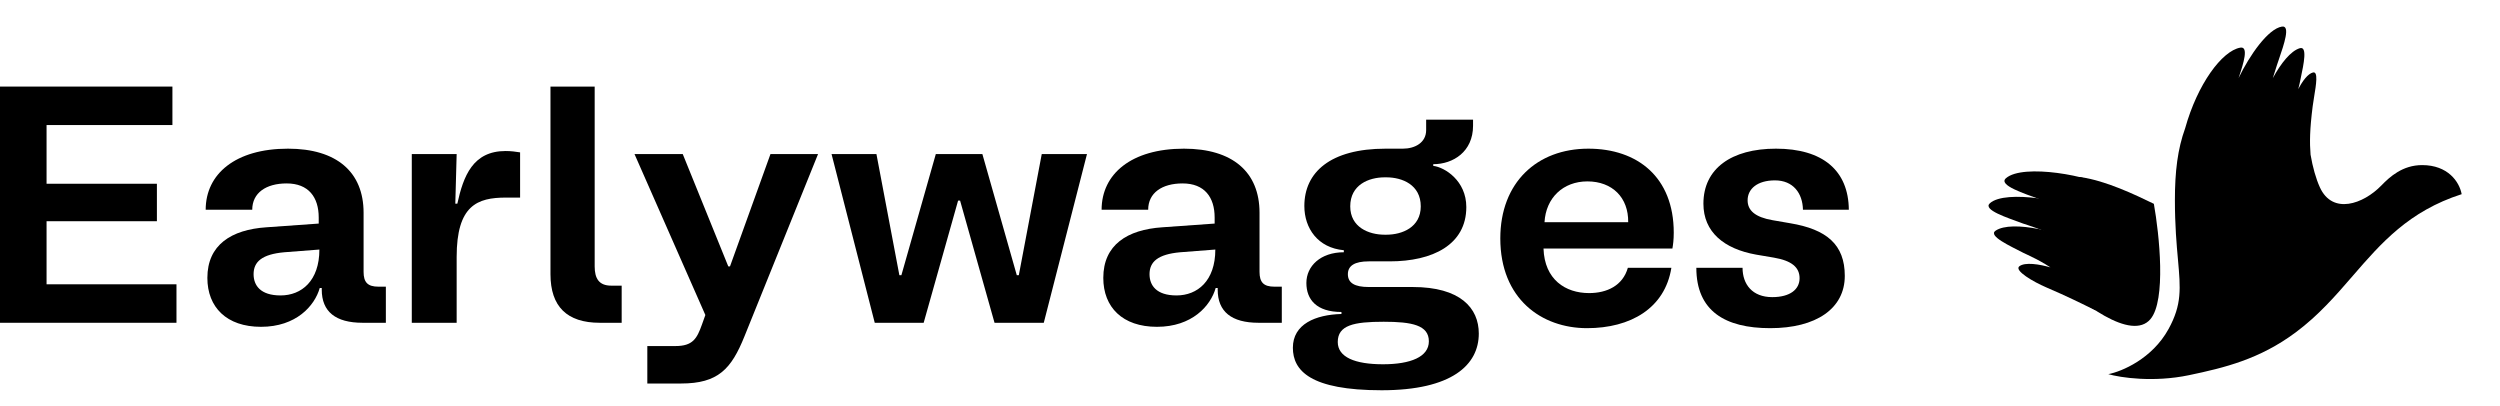 <svg width="154" height="25" viewBox="0 0 154 25" fill="none" xmlns="http://www.w3.org/2000/svg">
  <path
    d="M132.467 19.659C133.444 18.505 133.015 14.442 132.678 12.555C131.509 11.987 129.733 11.138 128.171 10.91C127.08 10.751 127.527 13.125 126.826 13.355C125.81 13.688 126.577 13.666 126.918 14.935C127.129 15.719 125.9 15.531 126.553 16.2C126.662 16.312 126.002 16.567 126.117 16.68C128.224 18.755 131.31 21.027 132.467 19.659Z"
    fill="black" />
  <path
    d="M129.871 11.563C128.84 10.842 124.625 10.054 123.567 10.978C123.072 11.411 124.687 11.917 125.712 12.298C125.905 12.37 127.141 12.723 128.103 13.29L129.871 11.563Z"
    fill="black" />
  <path
    d="M128.508 13.078C127.525 12.395 123.549 11.646 122.576 12.521C122.121 12.929 123.649 13.409 124.62 13.771C124.802 13.838 125.972 14.173 126.888 14.71L128.508 13.078Z"
    fill="black" />
  <path
    d="M128.675 15.209C127.11 14.301 123.937 13.523 122.926 14.211C122.452 14.532 123.795 15.139 124.641 15.577C124.8 15.659 125.832 16.094 126.603 16.685L128.675 15.209Z"
    fill="black" />
  <path
    d="M128.298 17.423C127.8 16.845 125.076 15.886 124.394 16.4C124.044 16.664 125.282 17.373 126.031 17.694C127.332 18.252 128.212 18.689 129.091 19.125L128.298 17.423Z"
    fill="black" />
  <path fill-rule="evenodd" clip-rule="evenodd"
    d="M142.331 9.529C142.27 8.791 142.279 7.981 142.46 6.552C142.482 6.377 142.515 6.175 142.549 5.967C142.674 5.213 142.811 4.381 142.478 4.465C142.173 4.541 141.851 4.958 141.572 5.491C141.589 5.423 141.603 5.363 141.616 5.312C141.633 5.242 141.646 5.191 141.652 5.163C141.673 5.057 141.697 4.944 141.722 4.827C141.914 3.925 142.148 2.823 141.663 2.971C141.112 3.139 140.513 3.884 140.005 4.813C140.134 4.392 140.236 4.081 140.258 4.014C140.295 3.902 140.336 3.783 140.378 3.66C140.703 2.711 141.1 1.552 140.566 1.638C139.711 1.777 138.585 3.388 137.897 4.807C138.217 3.864 138.526 2.842 138.001 2.935C136.877 3.133 135.363 5.179 134.605 7.903C134.142 9.181 133.974 10.563 133.974 12.322C133.974 13.899 134.078 15.06 134.163 15.999C134.322 17.777 134.411 18.759 133.583 20.267C132.572 22.11 130.687 22.889 129.871 23.048C130.613 23.26 132.648 23.57 134.842 23.111C137.036 22.652 139.195 22.126 141.413 20.476C142.826 19.425 143.884 18.203 144.928 16.996C146.673 14.98 148.38 13.008 151.639 11.961C151.496 11.189 150.784 10.17 149.205 10.17C148.001 10.17 147.215 10.886 146.694 11.424C145.576 12.577 143.682 13.242 142.905 11.541C142.665 11.017 142.461 10.296 142.331 9.529Z"
    fill="black" />
  <path
    d="M0 19.883H10.871V17.513H2.868V13.627H9.665V11.319H2.868V7.703H10.621V5.333H0V19.883Z"
    fill="black" />
  <path
    d="M16.078 20.132C18.24 20.132 19.383 18.843 19.695 17.742H19.82V17.846C19.82 19.197 20.672 19.883 22.335 19.883H23.769V17.659H23.311C22.646 17.659 22.397 17.389 22.397 16.744V13.107C22.397 10.592 20.734 9.158 17.741 9.158C14.499 9.158 12.67 10.717 12.67 12.92H15.538C15.538 11.88 16.39 11.299 17.658 11.299C19.009 11.299 19.633 12.151 19.633 13.398V13.772L16.411 14.001C14.249 14.146 12.774 15.081 12.774 17.118C12.774 18.927 13.958 20.132 16.078 20.132ZM15.621 16.89C15.621 16.121 16.141 15.663 17.512 15.539L19.674 15.372C19.674 17.305 18.573 18.199 17.284 18.199C16.037 18.199 15.621 17.576 15.621 16.89Z"
    fill="black" />
  <path
    d="M25.366 19.883H28.13V15.83C28.13 12.65 29.398 12.171 31.165 12.171H32.038V9.386C31.767 9.345 31.497 9.303 31.144 9.303C29.128 9.303 28.546 10.841 28.172 12.546H28.047L28.13 9.49H25.366V19.883Z"
    fill="black" />
  <path
    d="M36.944 19.883H38.295V17.596H37.651C36.903 17.596 36.632 17.16 36.632 16.412V5.333H33.909V16.89C33.909 18.885 34.928 19.883 36.944 19.883Z"
    fill="black" />
  <path
    d="M39.875 23.624H41.953C44.239 23.624 45.05 22.73 45.861 20.714L50.392 9.49H47.461L44.967 16.412H44.863L42.057 9.49H39.085L43.45 19.405L43.242 19.987C42.93 20.86 42.681 21.317 41.6 21.317H39.875V23.624Z"
    fill="black" />
  <path
    d="M53.884 19.883H56.898L59.018 12.359H59.142L61.263 19.883H64.297L66.958 9.49H64.172L62.759 16.952H62.634L60.514 9.49H57.646L55.526 16.952H55.401L53.988 9.49H51.223L53.884 19.883Z"
    fill="black" />
  <path
    d="M71.268 20.132C73.43 20.132 74.573 18.843 74.885 17.742H75.01V17.846C75.01 19.197 75.862 19.883 77.525 19.883H78.959V17.659H78.501C77.836 17.659 77.587 17.389 77.587 16.744V13.107C77.587 10.592 75.924 9.158 72.931 9.158C69.689 9.158 67.859 10.717 67.859 12.92H70.728C70.728 11.88 71.58 11.299 72.848 11.299C74.199 11.299 74.822 12.151 74.822 13.398V13.772L71.601 14.001C69.439 14.146 67.963 15.081 67.963 17.118C67.963 18.927 69.148 20.132 71.268 20.132ZM70.811 16.89C70.811 16.121 71.331 15.663 72.702 15.539L74.864 15.372C74.864 17.305 73.762 18.199 72.474 18.199C71.227 18.199 70.811 17.576 70.811 16.89Z"
    fill="black" />
  <path
    d="M79.641 21.421C79.641 22.834 80.722 24.04 85.108 24.04C89.431 24.04 91.094 22.481 91.094 20.548C91.094 18.968 89.951 17.68 87.02 17.68H84.318C83.445 17.68 83.029 17.43 83.029 16.89C83.029 16.37 83.445 16.1 84.318 16.1H85.607C88.246 16.1 90.325 15.081 90.325 12.754C90.325 11.132 88.995 10.301 88.288 10.218V10.114C89.514 10.114 90.74 9.345 90.74 7.744V7.37H87.851V8.015C87.851 8.784 87.165 9.158 86.417 9.158H85.357C81.948 9.158 80.348 10.613 80.348 12.691C80.348 14.063 81.179 15.268 82.78 15.414V15.539C81.346 15.539 80.473 16.391 80.473 17.43C80.473 18.449 81.096 19.218 82.634 19.218V19.342C81.034 19.384 79.641 19.966 79.641 21.421ZM82.406 21.067C82.406 20.028 83.403 19.82 85.232 19.82C86.978 19.82 88.018 20.028 88.018 21.026C88.018 21.982 86.895 22.439 85.191 22.439C83.466 22.439 82.406 22.003 82.406 21.067ZM83.175 12.712C83.175 11.382 84.318 10.924 85.295 10.924H85.399C86.376 10.924 87.519 11.382 87.519 12.712C87.519 14.001 86.376 14.458 85.399 14.458H85.295C84.318 14.458 83.175 14.001 83.175 12.712Z"
    fill="black" />
  <path
    d="M97.761 20.215C100.442 20.215 102.562 18.989 102.957 16.495H100.276C99.964 17.596 98.987 18.054 97.886 18.054C96.431 18.054 95.142 17.222 95.08 15.31H103.02C103.061 15.081 103.103 14.77 103.103 14.333C103.103 10.904 100.858 9.158 97.844 9.158C94.685 9.158 92.419 11.236 92.419 14.687C92.419 18.407 94.955 20.215 97.761 20.215ZM95.142 13.689C95.225 12.192 96.285 11.174 97.782 11.174C99.32 11.174 100.318 12.171 100.297 13.689H95.142Z"
    fill="black" />
  <path
    d="M109.046 20.215C111.872 20.215 113.639 19.01 113.639 16.994C113.639 15.061 112.517 14.125 110.272 13.751L109.191 13.564C108.11 13.377 107.653 12.961 107.653 12.338C107.653 11.631 108.256 11.111 109.337 11.111C110.459 11.111 111.041 11.901 111.062 12.92H113.888C113.868 10.509 112.288 9.158 109.399 9.158C106.655 9.158 104.93 10.384 104.93 12.546C104.93 14.292 106.198 15.331 108.173 15.684L109.274 15.871C110.376 16.058 110.854 16.474 110.854 17.139C110.854 17.825 110.272 18.303 109.17 18.303C107.944 18.303 107.341 17.513 107.341 16.495H104.494C104.494 19.155 106.26 20.215 109.046 20.215Z"
    fill="black" />
</svg>